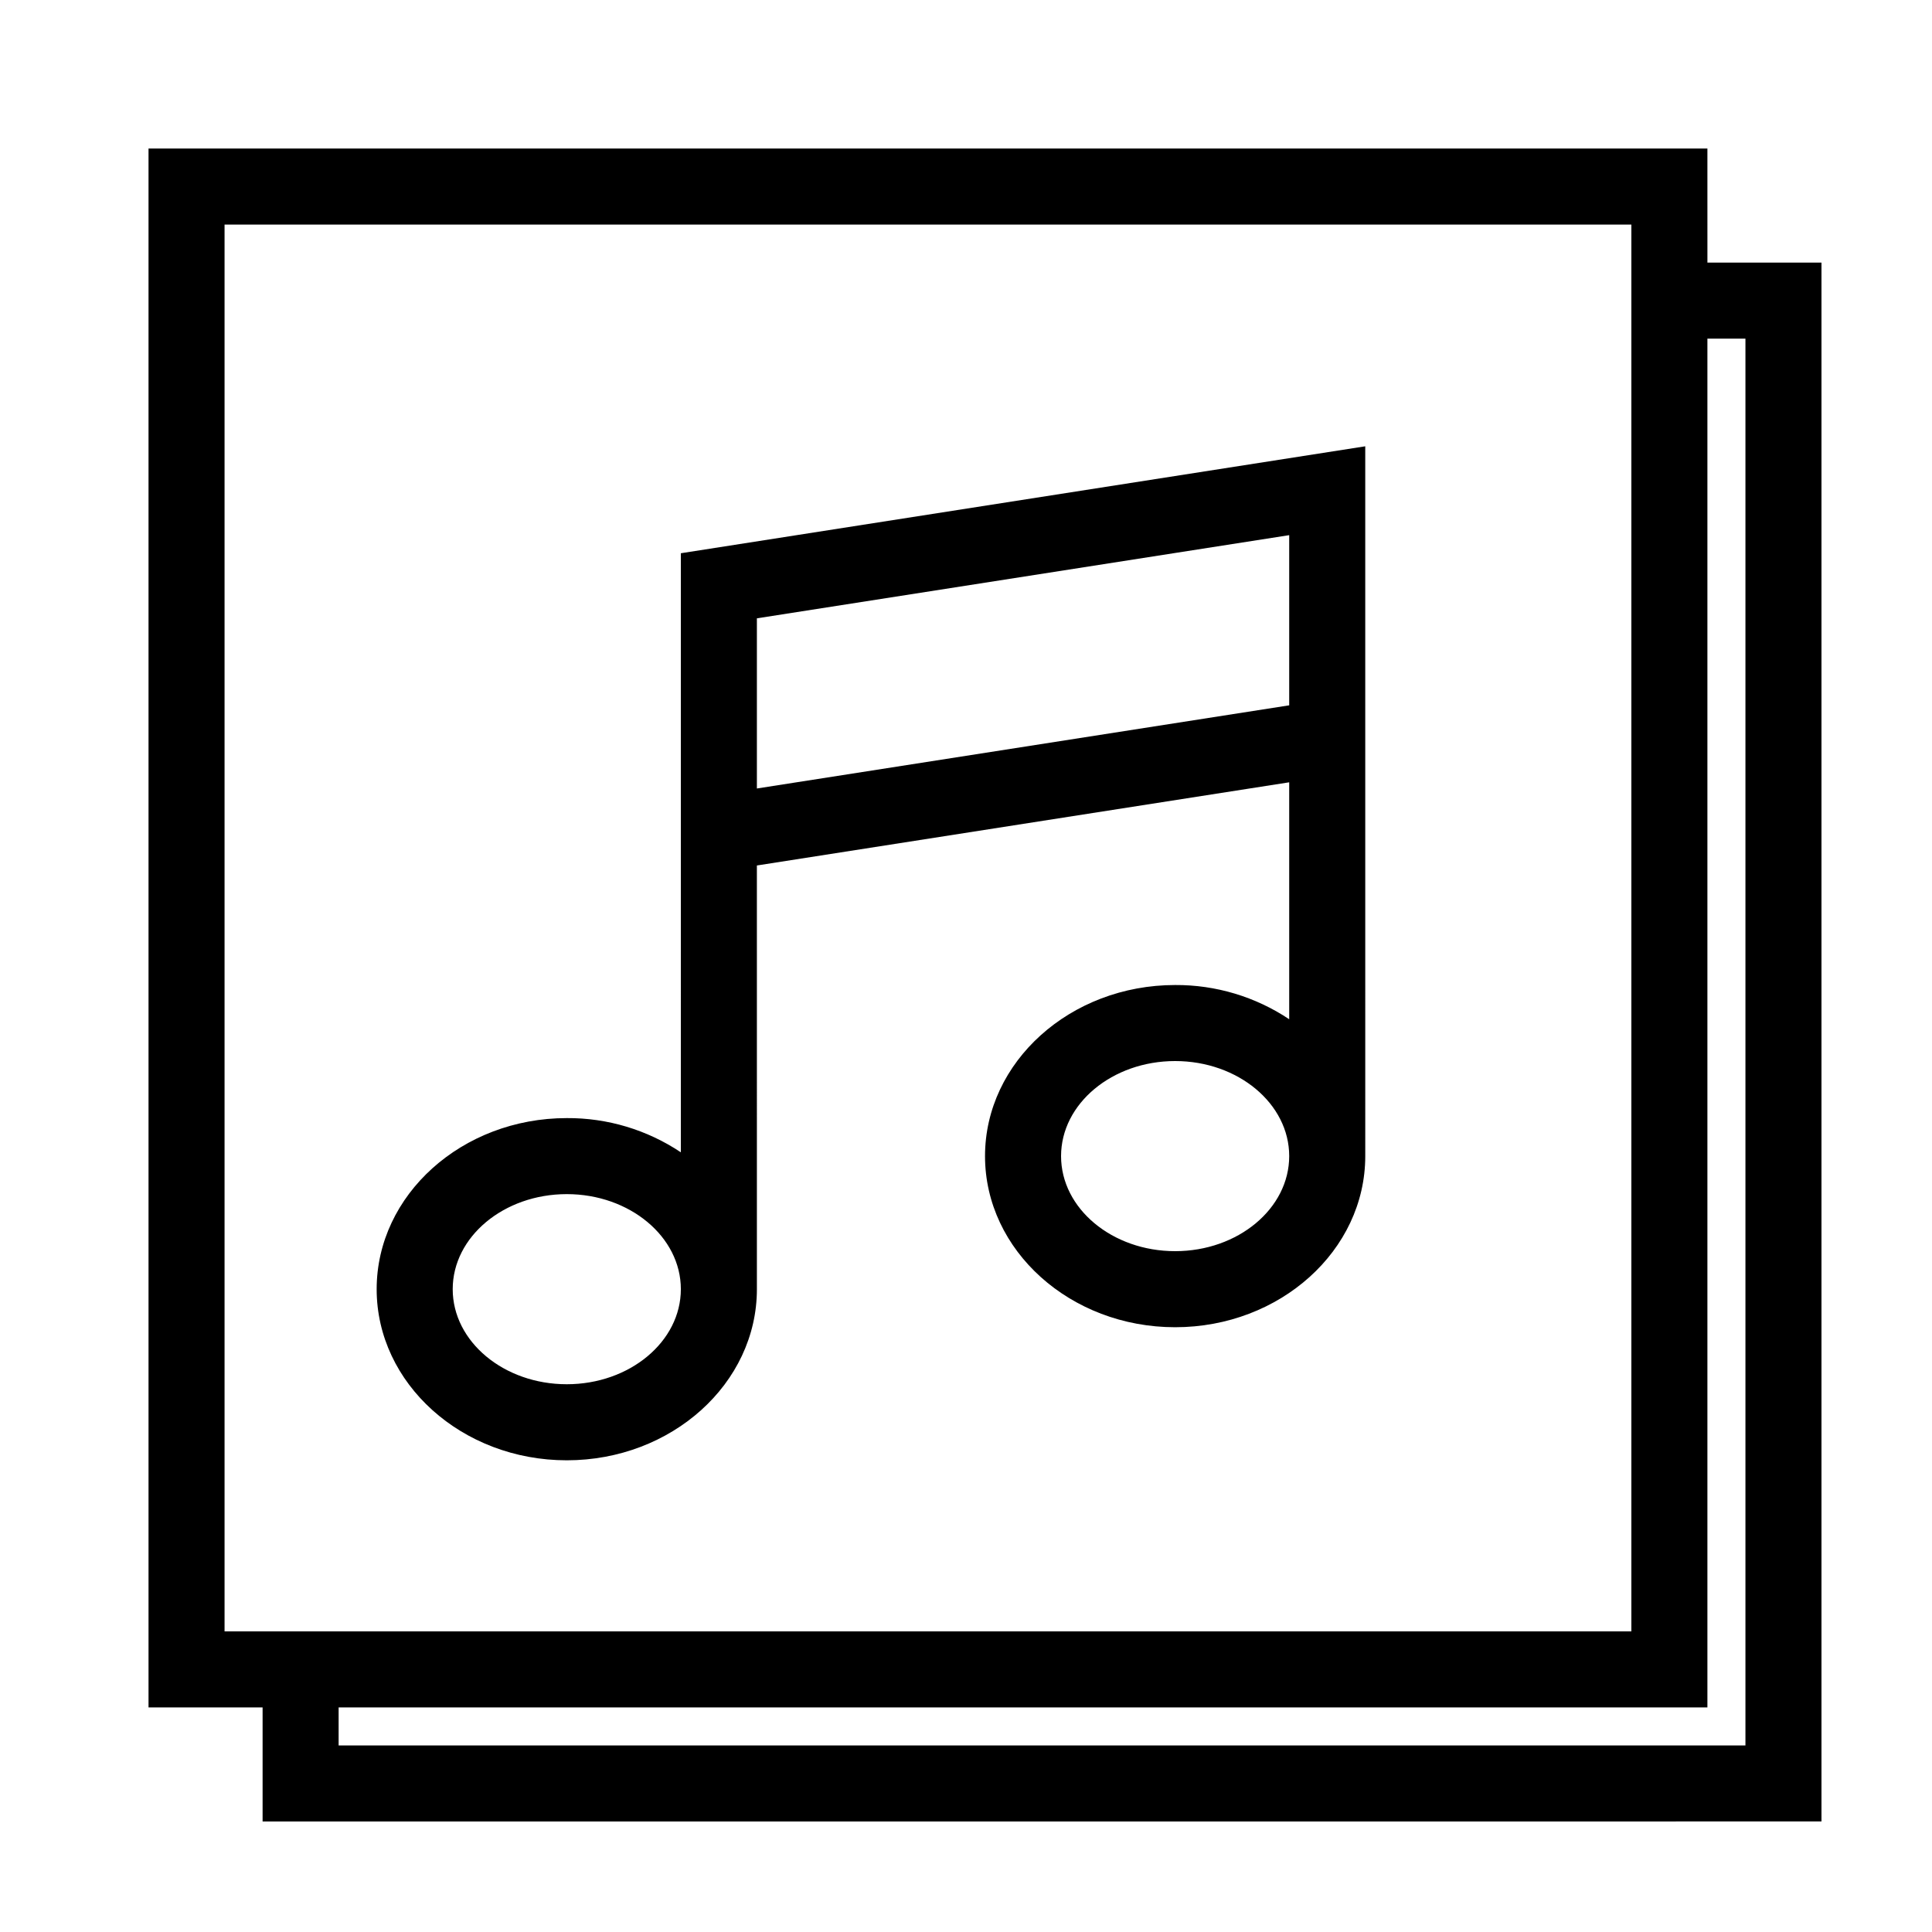 <?xml version="1.0" encoding="UTF-8"?>
<!-- Uploaded to: SVG Repo, www.svgrepo.com, Generator: SVG Repo Mixer Tools -->
<svg fill="#000000" width="800px" height="800px" version="1.1" viewBox="144 144 512 512" xmlns="http://www.w3.org/2000/svg">
 <path d="m596.48 183.36h-413.12v413.12h30.23v30.23l413.12-0.004v-413.12h-30.227zm-392.97 20.152h372.82v372.82h-372.82zm403.05 30.23v372.82h-372.82v-10.074h362.74v-362.74h10.078zm-282.13 215.63c-8.941-5.973-19.473-9.133-30.227-9.066-27.781 0-50.383 20.344-50.383 45.344s22.602 45.344 50.383 45.344 50.383-20.344 50.383-45.344l-0.004-112.29 141.07-22.043v62.793c-8.941-5.973-19.473-9.133-30.227-9.07-27.781 0-50.383 20.344-50.383 45.344s22.602 45.344 50.383 45.344 50.383-20.344 50.383-45.344l-0.004-188.11-181.37 28.34zm-30.227 61.465c-16.672 0-30.23-11.301-30.23-25.191s13.559-25.191 30.23-25.191 30.23 11.301 30.23 25.191c-0.004 13.891-13.559 25.191-30.23 25.191zm161.22-35.266c-16.672 0-30.23-11.301-30.23-25.191s13.559-25.191 30.23-25.191 30.23 11.301 30.23 25.191c-0.004 13.891-13.559 25.191-30.23 25.191zm30.23-189.75v45.098l-141.07 22.039v-45.094z"/>
</svg>